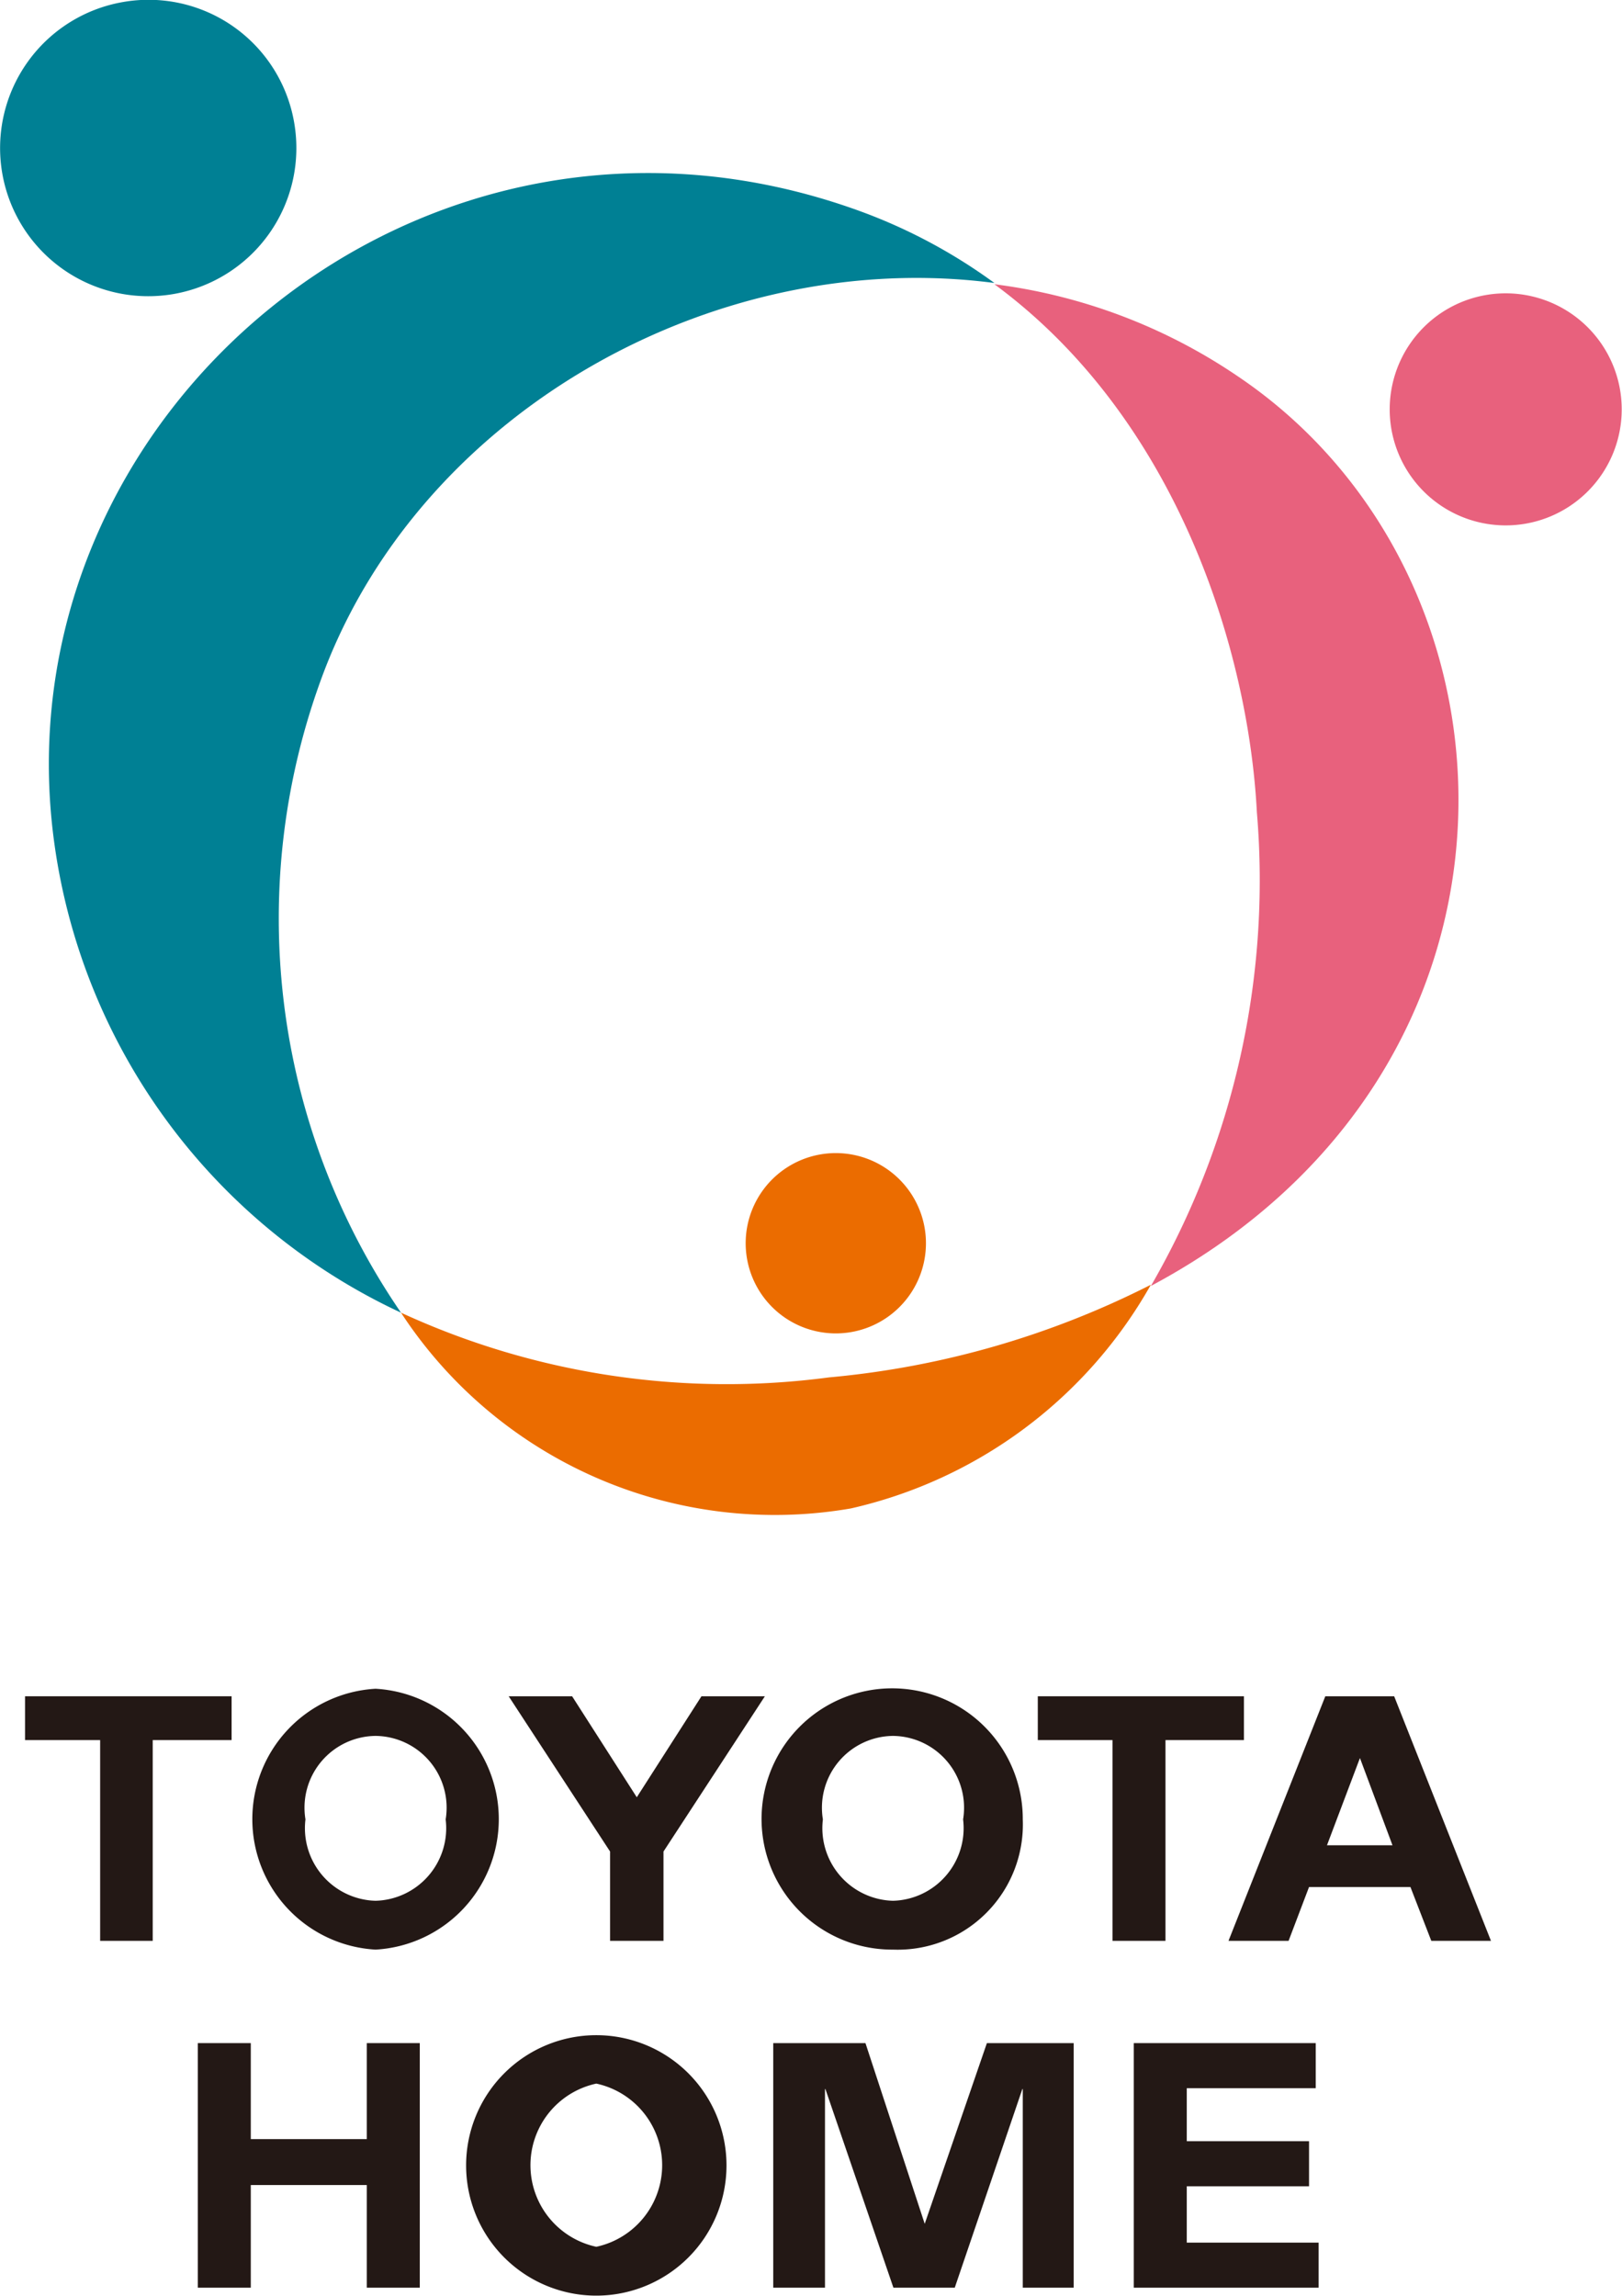 <svg xmlns="http://www.w3.org/2000/svg" viewBox="0 0 38.87 55.01"><defs><style>.cls-1{fill:#231815;}.cls-2{fill:#008094;}.cls-3{fill:#e8617d;}.cls-4{fill:#eb6c00;}</style></defs><g id="レイヤー_2" data-name="レイヤー 2"><g id="contents4"><polygon class="cls-1" points="0.6 40.64 5.55 40.64 5.55 41.69 3.66 41.69 3.66 46.5 2.4 46.5 2.4 41.69 0.6 41.69 0.6 40.64"/><polygon class="cls-1" points="24.87 40.64 29.81 40.64 29.81 41.69 27.93 41.69 27.93 46.5 26.66 46.5 26.66 41.69 24.87 41.69 24.87 40.64"/><path class="cls-1" d="M9,46.71a3.13,3.13,0,0,1,0-6.25,3.13,3.13,0,0,1,0,6.25m0-1.17a1.74,1.74,0,0,0,1.68-1.95,1.72,1.72,0,0,0-1.68-2H9a1.72,1.72,0,0,0-1.68,2A1.74,1.74,0,0,0,9,45.54Z"/><path class="cls-1" d="M21.4,46.71a3.13,3.13,0,1,1,3.11-3.12,3,3,0,0,1-3.11,3.12m0-1.17a1.74,1.74,0,0,0,1.68-1.95,1.72,1.72,0,0,0-1.68-2h0a1.72,1.72,0,0,0-1.68,2,1.74,1.74,0,0,0,1.68,1.95Z"/><polygon class="cls-1" points="15.9 46.5 15.9 44.36 18.33 40.64 16.81 40.64 15.26 43.06 15.26 43.06 13.71 40.64 12.19 40.64 14.62 44.36 14.62 46.5 15.9 46.5"/><path class="cls-1" d="M31.37,45.21l-.49,1.29H29.44l2.32-5.86h1.65l2.32,5.86H34.3l-.5-1.29H31.37m2-1-.78-2.09h0l-.79,2.09Z"/><path class="cls-2" d="M7.76,16.1c2.4-6.3,9.44-10.19,16.07-9.32a13,13,0,0,0-3.19-1.71C10.13,1.22-.15,10,1.31,20.26a14.6,14.6,0,0,0,8.3,11.19A16.69,16.69,0,0,1,7.76,16.1Z"/><path class="cls-3" d="M29.64,9a13.35,13.35,0,0,0-5.81-2.19c4.38,3.22,6.09,8.78,6.29,12.65a19.4,19.4,0,0,1-2.54,11.35C37.26,25.65,36.83,13.82,29.64,9Z"/><path class="cls-4" d="M9.61,31.45a10.7,10.7,0,0,0,10.78,4.69,11.06,11.06,0,0,0,7.19-5.36A21.25,21.25,0,0,1,19.87,33,18.64,18.64,0,0,1,9.61,31.45Z"/><path class="cls-4" d="M22.16,29.43a2.16,2.16,0,1,1-2.51-1.77A2.16,2.16,0,0,1,22.16,29.43Z"/><path class="cls-2" d="M7.05,2.94A3.55,3.55,0,1,1,2.94.05,3.54,3.54,0,0,1,7.05,2.94Z"/><path class="cls-3" d="M38.82,9.32A2.78,2.78,0,1,1,35.6,7.07,2.78,2.78,0,0,1,38.82,9.32Z"/><path class="cls-1" d="M14.29,55a3.12,3.12,0,0,1,0-6.24,3.12,3.12,0,1,1,0,6.24m0-1.17a2,2,0,0,0,0-3.91h0a2,2,0,0,0,0,3.91Z"/><polygon class="cls-1" points="4.74 48.95 6.01 48.95 6.01 51.25 8.79 51.25 8.79 48.95 10.06 48.95 10.06 54.81 8.79 54.81 8.79 52.35 6.01 52.35 6.01 54.81 4.74 54.81 4.74 48.95"/><polygon class="cls-1" points="18.53 48.95 20.74 48.95 22.16 53.28 23.65 48.95 25.73 48.95 25.73 54.81 24.51 54.81 24.51 50.05 24.5 50.05 22.88 54.81 21.41 54.81 19.78 50.05 19.77 50.05 19.77 54.81 18.53 54.81 18.53 48.95"/><polygon class="cls-1" points="27.17 48.95 31.53 48.95 31.53 50.03 28.44 50.03 28.44 51.3 31.37 51.3 31.37 52.38 28.44 52.38 28.44 53.73 31.6 53.73 31.6 54.81 27.17 54.81 27.17 48.95"/></g></g></svg>